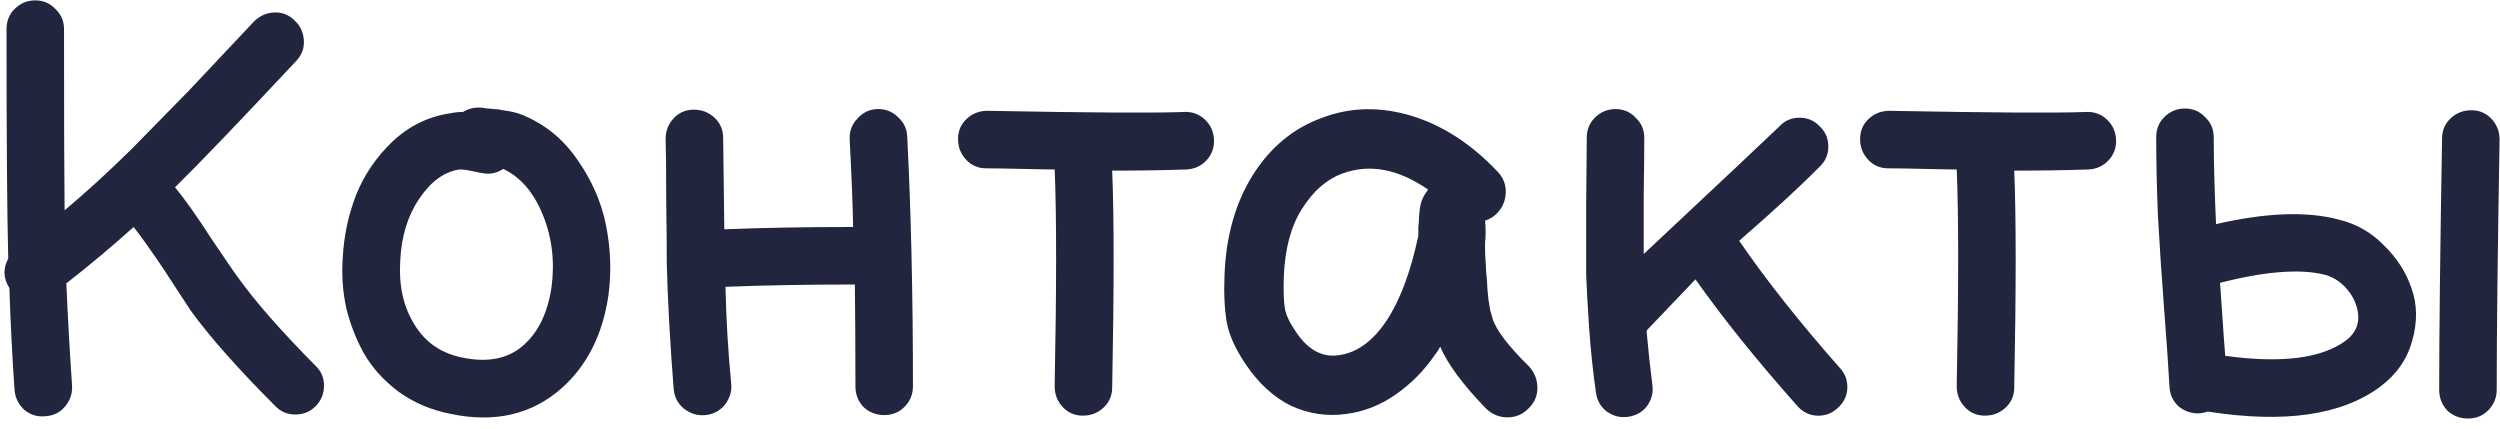 <?xml version="1.0" encoding="UTF-8"?> <svg xmlns="http://www.w3.org/2000/svg" width="2608" height="448" viewBox="0 0 2608 448" fill="none"><path d="M286.995 423.4C248.195 384.6 218.795 351.4 198.795 323.8L170.595 280.6C157.395 261 146.995 246.4 139.395 236.8C115.795 258 92.394 277.6 69.195 295.6C70.794 332.4 72.794 368 75.195 402.4C75.594 410.8 72.995 418.2 67.394 424.6C62.194 430.6 55.395 433.8 46.995 434.2C38.995 435 31.794 432.8 25.395 427.6C19.395 422 15.995 415.2 15.194 407.2C12.794 372.8 10.995 337.2 9.795 300.4C3.395 290.4 2.995 280.2 8.595 269.8C7.395 224.2 6.795 144.4 6.795 30.4C6.795 22 9.595 15 15.194 9.4C21.195 3.4 28.395 0.4 36.794 0.4C45.194 0.4 52.194 3.4 57.794 9.4C63.794 15 66.794 22 66.794 30.4C66.794 124.4 66.995 187.4 67.394 219.4C89.394 201 112.995 179.4 138.195 154.6L196.995 94.6L264.795 22.6C270.795 16.6 277.795 13.4 285.795 13C294.195 12.6 301.395 15.4 307.395 21.4C313.395 27 316.595 34 316.995 42.4C317.395 50.4 314.795 57.4 309.195 63.4C251.195 125.4 208.995 169.4 182.595 195.4C192.595 207.4 205.195 225.2 220.395 248.8C235.995 272 245.195 285.4 247.995 289C265.595 313.8 292.595 344.6 328.995 381.4C334.995 387 337.995 394 337.995 402.4C337.995 410.8 334.995 418 328.995 424C323.395 429.6 316.395 432.4 307.995 432.4C299.595 432.4 292.595 429.4 286.995 423.4ZM470.313 431.8C449.913 427.8 431.913 420.2 416.313 409C400.713 397.4 388.513 384 379.713 368.8C371.313 353.6 365.113 337.6 361.113 320.8C357.513 304 356.313 286.8 357.513 269.2C358.713 246.4 363.313 224.6 371.313 203.8C379.713 182.6 392.513 163.8 409.713 147.4C427.313 131 447.713 121.2 470.913 118C474.513 117.2 478.513 116.8 482.913 116.8C489.713 112.8 496.913 111.4 504.513 112.6L508.113 113.2C510.113 113.2 512.513 113.4 515.313 113.8C518.113 113.8 521.113 114.2 524.313 115C527.913 115.4 531.513 116 535.113 116.8C538.713 117.6 541.913 118.6 544.713 119.8C568.313 129.4 587.513 145 602.313 166.6C617.513 188.2 627.513 211.2 632.313 235.6C637.113 260 637.913 284.2 634.713 308.2C628.713 349 612.513 381.2 586.113 404.8C554.913 432.4 516.313 441.4 470.313 431.8ZM482.313 373C509.113 378.6 530.513 374.2 546.513 359.8C561.713 346.2 571.313 326.2 575.313 299.8C578.913 273 575.913 247.8 566.313 224.2C556.713 200.6 542.913 184.6 524.913 176.2C518.913 180.2 512.513 181.8 505.713 181C504.913 181 498.713 179.8 487.113 177.4C483.513 177 480.913 176.8 479.313 176.8C463.313 179.2 449.313 189.4 437.313 207.4C425.313 225 418.713 246.6 417.513 272.2C415.913 298.2 420.913 320.4 432.513 338.8C443.713 357.2 460.313 368.6 482.313 373ZM702.79 406C700.79 380.4 699.19 356.6 697.99 334.6C696.79 311.4 695.99 291.6 695.59 275.2C695.59 258.4 695.39 235.8 694.99 207.4C694.99 179 694.79 158.2 694.39 145C694.39 136.6 697.19 129.4 702.79 123.4C708.39 117.4 715.39 114.4 723.79 114.4C732.19 114.4 739.39 117.2 745.39 122.8C751.39 128.4 754.39 135.4 754.39 143.8L755.59 239.2C795.99 237.6 840.79 236.8 889.99 236.8C889.59 214.4 888.39 184 886.39 145.6C885.99 137.2 888.59 130 894.19 124C899.79 117.6 906.59 114.2 914.59 113.8C922.99 113.4 930.19 116 936.19 121.6C942.59 127.2 945.99 134 946.39 142C950.39 220.4 952.39 307.4 952.39 403C952.39 411.4 949.39 418.6 943.39 424.6C937.79 430.2 930.79 433 922.39 433C913.99 433 906.79 430.2 900.79 424.6C895.19 418.6 892.39 411.4 892.39 403C892.39 363.4 892.19 328 891.79 296.8C841.79 296.8 796.79 297.6 756.79 299.2C757.59 333.6 759.59 367.2 762.79 400C763.59 408 761.39 415.4 756.19 422.2C750.99 428.6 744.19 432.2 735.79 433C727.79 433.8 720.39 431.6 713.59 426.4C707.19 421.2 703.59 414.4 702.79 406ZM1160.23 404.2C1160.23 412.6 1157.23 419.6 1151.23 425.2C1145.23 430.8 1138.03 433.6 1129.63 433.6C1121.23 433.6 1114.23 430.6 1108.63 424.6C1103.03 418.6 1100.23 411.4 1100.23 403C1102.23 299 1102.23 223.6 1100.23 176.8C1093.83 176.8 1082.43 176.6 1066.03 176.2C1050.03 175.8 1037.63 175.6 1028.83 175.6C1020.43 175.6 1013.43 172.6 1007.83 166.6C1002.23 160.6 999.434 153.4 999.434 145C999.434 136.6 1002.43 129.6 1008.43 124C1014.43 118.4 1021.63 115.6 1030.03 115.6C1136.43 117.6 1204.83 118 1235.23 116.8C1243.63 116.4 1250.83 119 1256.83 124.6C1262.83 130.2 1266.03 137.2 1266.43 145.6C1266.83 154 1264.23 161.2 1258.63 167.2C1253.03 173.2 1246.03 176.4 1237.63 176.8C1214.43 177.6 1188.63 178 1160.23 178C1162.23 225.6 1162.23 301 1160.23 404.2ZM1404.62 431.8C1384.62 434.6 1365.42 431.8 1347.02 423.4C1329.02 414.6 1313.22 400.2 1299.62 380.2C1288.82 364.2 1282.22 349.6 1279.82 336.4C1277.42 322.8 1276.62 306.2 1277.42 286.6C1279.02 246.2 1288.82 211.6 1306.82 182.8C1325.22 153.6 1349.42 133.6 1379.42 122.8C1409.02 111.6 1440.22 111 1473.02 121C1505.42 131 1535.22 150.4 1562.42 179.2C1568.42 185.6 1571.22 193 1570.82 201.4C1570.42 209.8 1567.22 217 1561.22 223C1558.02 226.2 1554.02 228.6 1549.22 230.2C1549.62 233.8 1549.82 238.2 1549.82 243.4C1549.82 246.6 1549.62 249.8 1549.22 253C1549.22 255.8 1549.22 257.4 1549.22 257.8V263.2C1549.62 269.2 1550.02 276.2 1550.42 284.2C1551.22 291.8 1551.62 297.4 1551.62 301C1552.02 304.6 1552.42 308.6 1552.82 313C1553.62 317.4 1554.22 321 1554.62 323.8C1555.42 326.6 1556.22 329.4 1557.02 332.2C1560.62 344.2 1573.42 361 1595.42 382.6C1601.02 389 1603.82 396.4 1603.82 404.8C1603.82 413.2 1600.62 420.4 1594.22 426.4C1588.22 432.4 1581.02 435.4 1572.62 435.4C1564.22 435.4 1556.82 432.4 1550.42 426.4C1526.02 401.2 1510.02 379.6 1502.42 361.6C1500.82 364.8 1499.02 367.6 1497.02 370C1485.82 386.4 1472.22 400.2 1456.22 411.4C1440.22 422.6 1423.02 429.4 1404.62 431.8ZM1396.22 370.6C1415.02 368.2 1431.62 356.4 1446.02 335.2C1460.42 313.6 1471.62 283.8 1479.62 245.8V243.4C1479.62 241.8 1479.62 239.6 1479.62 236.8C1480.02 234 1480.22 231.2 1480.22 228.4C1480.62 220.8 1481.42 215 1482.62 211C1483.82 207 1485.82 203.2 1488.62 199.6C1489.02 198.8 1489.42 198.2 1489.82 197.8C1458.62 176.2 1428.82 170.6 1400.42 181C1384.02 187 1370.02 199.2 1358.42 217.6C1346.82 235.6 1340.42 259.4 1339.22 289C1338.82 304.2 1339.22 315.2 1340.42 322C1341.62 328.8 1345.42 336.8 1351.82 346C1364.22 364.8 1379.02 373 1396.22 370.6ZM1874.91 423.4C1832.91 376.2 1797.51 332.2 1768.71 291.4L1718.31 344.2L1717.71 345.4C1719.31 363.8 1721.31 382.4 1723.71 401.2C1724.91 409.2 1723.11 416.6 1718.31 423.4C1713.51 429.8 1706.91 433.6 1698.51 434.8C1690.51 436 1683.11 434.2 1676.31 429.4C1669.91 424.6 1666.11 418 1664.91 409.6C1661.71 387.2 1659.31 364.4 1657.71 341.2C1656.11 317.2 1655.11 299 1654.71 286.6C1654.71 273.8 1654.71 249.2 1654.71 212.8C1655.11 176 1655.31 153 1655.31 143.8C1655.31 135.4 1658.11 128.4 1663.71 122.8C1669.71 116.8 1676.91 113.8 1685.31 113.8C1693.71 113.8 1700.71 116.8 1706.31 122.8C1712.31 128.4 1715.31 135.4 1715.31 143.8C1715.31 156.2 1715.11 176.8 1714.71 205.6C1714.71 234 1714.71 253.8 1714.71 265C1796.71 188.2 1843.91 143.8 1856.31 131.8C1861.91 125.8 1868.91 122.8 1877.31 122.8C1885.71 122.8 1892.71 125.8 1898.31 131.8C1904.31 137.4 1907.31 144.4 1907.31 152.8C1907.31 161.2 1904.31 168.2 1898.31 173.8C1879.11 193.4 1851.11 219.2 1814.31 251.2C1842.31 292 1877.31 336.2 1919.31 383.8C1924.91 389.8 1927.51 397 1927.11 405.4C1926.71 413.4 1923.31 420.2 1916.91 425.8C1910.91 431.4 1903.71 434 1895.31 433.6C1887.31 433.2 1880.51 429.8 1874.91 423.4ZM2101.25 404.2C2101.25 412.6 2098.25 419.6 2092.25 425.2C2086.25 430.8 2079.05 433.6 2070.65 433.6C2062.25 433.6 2055.25 430.6 2049.65 424.6C2044.05 418.6 2041.25 411.4 2041.25 403C2043.25 299 2043.25 223.6 2041.25 176.8C2034.85 176.8 2023.45 176.6 2007.05 176.2C1991.05 175.8 1978.65 175.6 1969.85 175.6C1961.45 175.6 1954.45 172.6 1948.85 166.6C1943.25 160.6 1940.45 153.4 1940.45 145C1940.45 136.6 1943.45 129.6 1949.45 124C1955.45 118.4 1962.65 115.6 1971.05 115.6C2077.45 117.6 2145.85 118 2176.25 116.8C2184.65 116.4 2191.85 119 2197.85 124.6C2203.85 130.2 2207.05 137.2 2207.45 145.6C2207.85 154 2205.25 161.2 2199.65 167.2C2194.05 173.2 2187.05 176.4 2178.65 176.8C2155.45 177.6 2129.65 178 2101.25 178C2103.25 225.6 2103.25 301 2101.25 404.2ZM2294.96 431.2C2286.56 431.6 2279.16 429.2 2272.76 424C2266.76 418.4 2263.56 411.4 2263.16 403C2262.36 387 2260.56 360.8 2257.76 324.4C2254.96 287.6 2252.76 254.6 2251.16 225.4C2249.96 195.8 2249.36 168.4 2249.36 143.2C2249.36 134.8 2252.16 127.8 2257.76 122.2C2263.76 116.2 2270.96 113.2 2279.36 113.2C2287.76 113.2 2294.76 116.2 2300.36 122.2C2306.36 127.8 2309.36 134.8 2309.36 143.2C2309.36 168.4 2310.16 198.6 2311.76 233.8C2363.76 221.8 2406.36 220.2 2439.56 229C2457.96 233.4 2473.76 242.4 2486.96 256C2500.56 269.2 2510.16 284.2 2515.76 301C2521.76 317.8 2521.96 336 2516.36 355.6C2511.16 374.8 2499.96 390.8 2482.76 403.6C2442.76 433.2 2382.96 441.8 2303.36 429.4C2300.56 430.2 2297.76 430.8 2294.96 431.2ZM2321.36 371.2C2379.76 379.2 2421.56 374 2446.76 355.6C2459.16 346.4 2462.96 334.2 2458.16 319C2455.76 311.4 2451.56 304.6 2445.56 298.6C2439.56 292.6 2432.76 288.6 2425.16 286.6C2399.56 280.2 2363.16 283 2315.96 295C2316.36 299.8 2317.16 311.4 2318.36 329.8C2319.56 347.8 2320.56 361.6 2321.36 371.2ZM2544.56 406.6C2544.56 349 2545.56 261.6 2547.56 144.4C2547.56 136 2550.56 129 2556.56 123.4C2562.56 117.8 2569.76 115 2578.16 115C2586.56 115 2593.56 118 2599.16 124C2604.76 130 2607.56 137.2 2607.56 145.6C2605.56 262.4 2604.56 349.4 2604.56 406.6C2604.56 415 2601.56 422.2 2595.56 428.2C2589.96 433.8 2582.96 436.6 2574.56 436.6C2566.16 436.6 2558.96 433.8 2552.96 428.2C2547.36 422.2 2544.56 415 2544.56 406.6Z" fill="#21253D"></path></svg> 